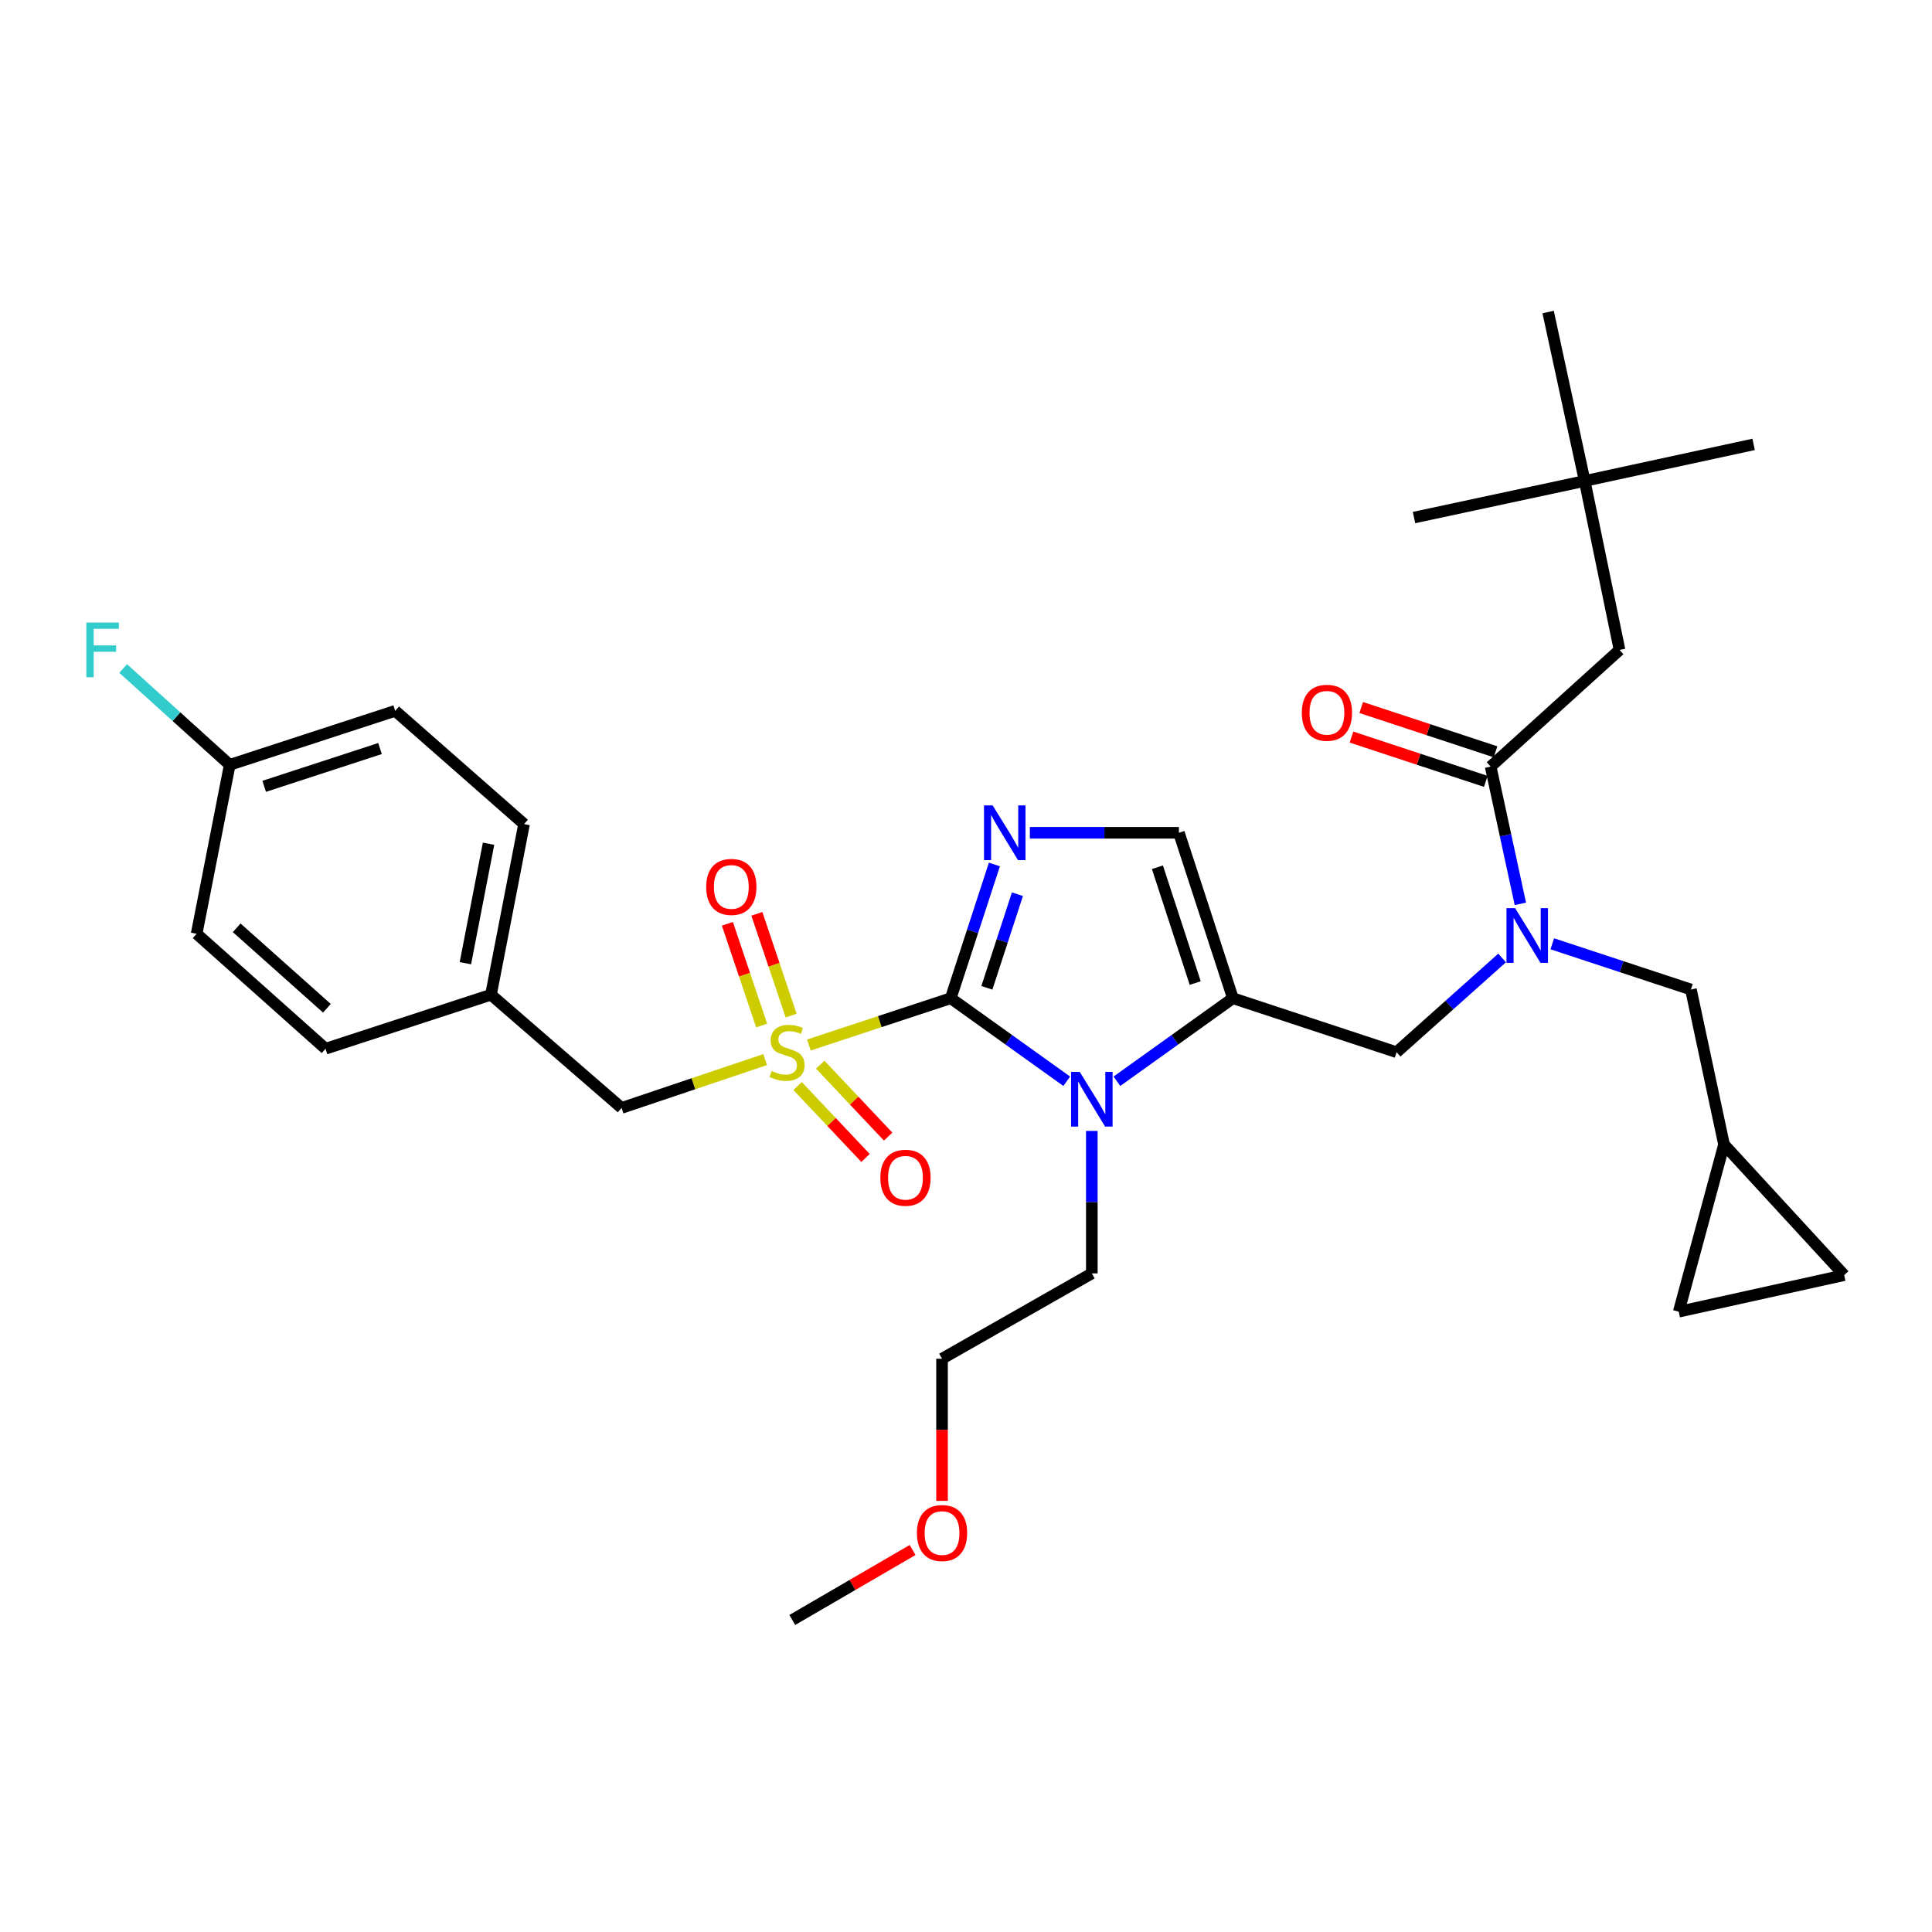 <?xml version='1.0' encoding='iso-8859-1'?>
<svg version='1.1' baseProfile='full'
              xmlns='http://www.w3.org/2000/svg'
                      xmlns:rdkit='http://www.rdkit.org/xml'
                      xmlns:xlink='http://www.w3.org/1999/xlink'
                  xml:space='preserve'
width='1000px' height='1000px' viewBox='0 0 1000 1000'>
<!-- END OF HEADER -->
<rect style='opacity:1.0;fill:#FFFFFF;stroke:none' width='1000' height='1000' x='0' y='0'> </rect>
<path class='bond-0' d='M 777.482,495.844 L 750.178,520.232' style='fill:none;fill-rule:evenodd;stroke:#0000FF;stroke-width:6px;stroke-linecap:butt;stroke-linejoin:miter;stroke-opacity:1' />
<path class='bond-0' d='M 750.178,520.232 L 722.874,544.62' style='fill:none;fill-rule:evenodd;stroke:#000000;stroke-width:6px;stroke-linecap:butt;stroke-linejoin:miter;stroke-opacity:1' />
<path class='bond-1' d='M 786.938,467.829 L 779.247,432.307' style='fill:none;fill-rule:evenodd;stroke:#0000FF;stroke-width:6px;stroke-linecap:butt;stroke-linejoin:miter;stroke-opacity:1' />
<path class='bond-1' d='M 779.247,432.307 L 771.556,396.784' style='fill:none;fill-rule:evenodd;stroke:#000000;stroke-width:6px;stroke-linecap:butt;stroke-linejoin:miter;stroke-opacity:1' />
<path class='bond-2' d='M 803.459,488.503 L 839.339,500.336' style='fill:none;fill-rule:evenodd;stroke:#0000FF;stroke-width:6px;stroke-linecap:butt;stroke-linejoin:miter;stroke-opacity:1' />
<path class='bond-2' d='M 839.339,500.336 L 875.219,512.168' style='fill:none;fill-rule:evenodd;stroke:#000000;stroke-width:6px;stroke-linecap:butt;stroke-linejoin:miter;stroke-opacity:1' />
<path class='bond-3' d='M 820.238,248.949 L 838.267,336.39' style='fill:none;fill-rule:evenodd;stroke:#000000;stroke-width:6px;stroke-linecap:butt;stroke-linejoin:miter;stroke-opacity:1' />
<path class='bond-4' d='M 820.238,248.949 L 801.306,161.507' style='fill:none;fill-rule:evenodd;stroke:#000000;stroke-width:6px;stroke-linecap:butt;stroke-linejoin:miter;stroke-opacity:1' />
<path class='bond-5' d='M 820.238,248.949 L 907.671,230.016' style='fill:none;fill-rule:evenodd;stroke:#000000;stroke-width:6px;stroke-linecap:butt;stroke-linejoin:miter;stroke-opacity:1' />
<path class='bond-6' d='M 820.238,248.949 L 731.893,267.881' style='fill:none;fill-rule:evenodd;stroke:#000000;stroke-width:6px;stroke-linecap:butt;stroke-linejoin:miter;stroke-opacity:1' />
<path class='bond-7' d='M 774.078,389.137 L 739.323,377.677' style='fill:none;fill-rule:evenodd;stroke:#000000;stroke-width:6px;stroke-linecap:butt;stroke-linejoin:miter;stroke-opacity:1' />
<path class='bond-7' d='M 739.323,377.677 L 704.569,366.217' style='fill:none;fill-rule:evenodd;stroke:#FF0000;stroke-width:6px;stroke-linecap:butt;stroke-linejoin:miter;stroke-opacity:1' />
<path class='bond-7' d='M 769.034,404.432 L 734.28,392.972' style='fill:none;fill-rule:evenodd;stroke:#000000;stroke-width:6px;stroke-linecap:butt;stroke-linejoin:miter;stroke-opacity:1' />
<path class='bond-7' d='M 734.28,392.972 L 699.525,381.512' style='fill:none;fill-rule:evenodd;stroke:#FF0000;stroke-width:6px;stroke-linecap:butt;stroke-linejoin:miter;stroke-opacity:1' />
<path class='bond-8' d='M 771.556,396.784 L 838.267,336.39' style='fill:none;fill-rule:evenodd;stroke:#000000;stroke-width:6px;stroke-linecap:butt;stroke-linejoin:miter;stroke-opacity:1' />
<path class='bond-9' d='M 954.545,660.004 L 868.911,678.936' style='fill:none;fill-rule:evenodd;stroke:#000000;stroke-width:6px;stroke-linecap:butt;stroke-linejoin:miter;stroke-opacity:1' />
<path class='bond-10' d='M 954.545,660.004 L 892.353,592.398' style='fill:none;fill-rule:evenodd;stroke:#000000;stroke-width:6px;stroke-linecap:butt;stroke-linejoin:miter;stroke-opacity:1' />
<path class='bond-11' d='M 868.911,678.936 L 892.353,592.398' style='fill:none;fill-rule:evenodd;stroke:#000000;stroke-width:6px;stroke-linecap:butt;stroke-linejoin:miter;stroke-opacity:1' />
<path class='bond-12' d='M 418.686,540.89 L 455.396,528.784' style='fill:none;fill-rule:evenodd;stroke:#CCCC00;stroke-width:6px;stroke-linecap:butt;stroke-linejoin:miter;stroke-opacity:1' />
<path class='bond-12' d='M 455.396,528.784 L 492.106,516.678' style='fill:none;fill-rule:evenodd;stroke:#000000;stroke-width:6px;stroke-linecap:butt;stroke-linejoin:miter;stroke-opacity:1' />
<path class='bond-13' d='M 396.036,548.439 L 358.884,560.953' style='fill:none;fill-rule:evenodd;stroke:#CCCC00;stroke-width:6px;stroke-linecap:butt;stroke-linejoin:miter;stroke-opacity:1' />
<path class='bond-13' d='M 358.884,560.953 L 321.732,573.466' style='fill:none;fill-rule:evenodd;stroke:#000000;stroke-width:6px;stroke-linecap:butt;stroke-linejoin:miter;stroke-opacity:1' />
<path class='bond-14' d='M 409.489,525.67 L 400.619,499.336' style='fill:none;fill-rule:evenodd;stroke:#CCCC00;stroke-width:6px;stroke-linecap:butt;stroke-linejoin:miter;stroke-opacity:1' />
<path class='bond-14' d='M 400.619,499.336 L 391.748,473.002' style='fill:none;fill-rule:evenodd;stroke:#FF0000;stroke-width:6px;stroke-linecap:butt;stroke-linejoin:miter;stroke-opacity:1' />
<path class='bond-14' d='M 394.227,530.812 L 385.356,504.477' style='fill:none;fill-rule:evenodd;stroke:#CCCC00;stroke-width:6px;stroke-linecap:butt;stroke-linejoin:miter;stroke-opacity:1' />
<path class='bond-14' d='M 385.356,504.477 L 376.486,478.143' style='fill:none;fill-rule:evenodd;stroke:#FF0000;stroke-width:6px;stroke-linecap:butt;stroke-linejoin:miter;stroke-opacity:1' />
<path class='bond-15' d='M 412.833,562.126 L 430.416,580.744' style='fill:none;fill-rule:evenodd;stroke:#CCCC00;stroke-width:6px;stroke-linecap:butt;stroke-linejoin:miter;stroke-opacity:1' />
<path class='bond-15' d='M 430.416,580.744 L 447.999,599.361' style='fill:none;fill-rule:evenodd;stroke:#FF0000;stroke-width:6px;stroke-linecap:butt;stroke-linejoin:miter;stroke-opacity:1' />
<path class='bond-15' d='M 424.542,551.068 L 442.125,569.685' style='fill:none;fill-rule:evenodd;stroke:#CCCC00;stroke-width:6px;stroke-linecap:butt;stroke-linejoin:miter;stroke-opacity:1' />
<path class='bond-15' d='M 442.125,569.685 L 459.708,588.303' style='fill:none;fill-rule:evenodd;stroke:#FF0000;stroke-width:6px;stroke-linecap:butt;stroke-linejoin:miter;stroke-opacity:1' />
<path class='bond-16' d='M 321.732,573.466 L 254.127,514.87' style='fill:none;fill-rule:evenodd;stroke:#000000;stroke-width:6px;stroke-linecap:butt;stroke-linejoin:miter;stroke-opacity:1' />
<path class='bond-17' d='M 118.907,395.881 L 91.326,370.944' style='fill:none;fill-rule:evenodd;stroke:#000000;stroke-width:6px;stroke-linecap:butt;stroke-linejoin:miter;stroke-opacity:1' />
<path class='bond-17' d='M 91.326,370.944 L 63.746,346.008' style='fill:none;fill-rule:evenodd;stroke:#33CCCC;stroke-width:6px;stroke-linecap:butt;stroke-linejoin:miter;stroke-opacity:1' />
<path class='bond-18' d='M 118.907,395.881 L 204.55,367.938' style='fill:none;fill-rule:evenodd;stroke:#000000;stroke-width:6px;stroke-linecap:butt;stroke-linejoin:miter;stroke-opacity:1' />
<path class='bond-18' d='M 136.749,407 L 196.699,387.44' style='fill:none;fill-rule:evenodd;stroke:#000000;stroke-width:6px;stroke-linecap:butt;stroke-linejoin:miter;stroke-opacity:1' />
<path class='bond-19' d='M 118.907,395.881 L 101.782,483.322' style='fill:none;fill-rule:evenodd;stroke:#000000;stroke-width:6px;stroke-linecap:butt;stroke-linejoin:miter;stroke-opacity:1' />
<path class='bond-20' d='M 254.127,514.87 L 168.492,542.822' style='fill:none;fill-rule:evenodd;stroke:#000000;stroke-width:6px;stroke-linecap:butt;stroke-linejoin:miter;stroke-opacity:1' />
<path class='bond-21' d='M 254.127,514.87 L 271.252,426.534' style='fill:none;fill-rule:evenodd;stroke:#000000;stroke-width:6px;stroke-linecap:butt;stroke-linejoin:miter;stroke-opacity:1' />
<path class='bond-21' d='M 240.885,498.555 L 252.872,436.719' style='fill:none;fill-rule:evenodd;stroke:#000000;stroke-width:6px;stroke-linecap:butt;stroke-linejoin:miter;stroke-opacity:1' />
<path class='bond-22' d='M 578.11,559.66 L 608.127,538.169' style='fill:none;fill-rule:evenodd;stroke:#0000FF;stroke-width:6px;stroke-linecap:butt;stroke-linejoin:miter;stroke-opacity:1' />
<path class='bond-22' d='M 608.127,538.169 L 638.143,516.678' style='fill:none;fill-rule:evenodd;stroke:#000000;stroke-width:6px;stroke-linecap:butt;stroke-linejoin:miter;stroke-opacity:1' />
<path class='bond-23' d='M 552.14,559.66 L 522.123,538.169' style='fill:none;fill-rule:evenodd;stroke:#0000FF;stroke-width:6px;stroke-linecap:butt;stroke-linejoin:miter;stroke-opacity:1' />
<path class='bond-23' d='M 522.123,538.169 L 492.106,516.678' style='fill:none;fill-rule:evenodd;stroke:#000000;stroke-width:6px;stroke-linecap:butt;stroke-linejoin:miter;stroke-opacity:1' />
<path class='bond-24' d='M 565.125,585.37 L 565.125,622.24' style='fill:none;fill-rule:evenodd;stroke:#0000FF;stroke-width:6px;stroke-linecap:butt;stroke-linejoin:miter;stroke-opacity:1' />
<path class='bond-24' d='M 565.125,622.24 L 565.125,659.109' style='fill:none;fill-rule:evenodd;stroke:#000000;stroke-width:6px;stroke-linecap:butt;stroke-linejoin:miter;stroke-opacity:1' />
<path class='bond-25' d='M 638.143,516.678 L 610.201,431.043' style='fill:none;fill-rule:evenodd;stroke:#000000;stroke-width:6px;stroke-linecap:butt;stroke-linejoin:miter;stroke-opacity:1' />
<path class='bond-25' d='M 618.641,508.828 L 599.082,448.884' style='fill:none;fill-rule:evenodd;stroke:#000000;stroke-width:6px;stroke-linecap:butt;stroke-linejoin:miter;stroke-opacity:1' />
<path class='bond-26' d='M 638.143,516.678 L 722.874,544.62' style='fill:none;fill-rule:evenodd;stroke:#000000;stroke-width:6px;stroke-linecap:butt;stroke-linejoin:miter;stroke-opacity:1' />
<path class='bond-27' d='M 610.201,431.043 L 571.626,431.043' style='fill:none;fill-rule:evenodd;stroke:#000000;stroke-width:6px;stroke-linecap:butt;stroke-linejoin:miter;stroke-opacity:1' />
<path class='bond-27' d='M 571.626,431.043 L 533.051,431.043' style='fill:none;fill-rule:evenodd;stroke:#0000FF;stroke-width:6px;stroke-linecap:butt;stroke-linejoin:miter;stroke-opacity:1' />
<path class='bond-28' d='M 514.7,447.455 L 503.403,482.067' style='fill:none;fill-rule:evenodd;stroke:#0000FF;stroke-width:6px;stroke-linecap:butt;stroke-linejoin:miter;stroke-opacity:1' />
<path class='bond-28' d='M 503.403,482.067 L 492.106,516.678' style='fill:none;fill-rule:evenodd;stroke:#000000;stroke-width:6px;stroke-linecap:butt;stroke-linejoin:miter;stroke-opacity:1' />
<path class='bond-28' d='M 526.621,462.836 L 518.713,487.064' style='fill:none;fill-rule:evenodd;stroke:#0000FF;stroke-width:6px;stroke-linecap:butt;stroke-linejoin:miter;stroke-opacity:1' />
<path class='bond-28' d='M 518.713,487.064 L 510.805,511.292' style='fill:none;fill-rule:evenodd;stroke:#000000;stroke-width:6px;stroke-linecap:butt;stroke-linejoin:miter;stroke-opacity:1' />
<path class='bond-29' d='M 487.597,776.843 L 487.597,740.058' style='fill:none;fill-rule:evenodd;stroke:#FF0000;stroke-width:6px;stroke-linecap:butt;stroke-linejoin:miter;stroke-opacity:1' />
<path class='bond-29' d='M 487.597,740.058 L 487.597,703.273' style='fill:none;fill-rule:evenodd;stroke:#000000;stroke-width:6px;stroke-linecap:butt;stroke-linejoin:miter;stroke-opacity:1' />
<path class='bond-30' d='M 472.355,802.279 L 441.216,820.386' style='fill:none;fill-rule:evenodd;stroke:#FF0000;stroke-width:6px;stroke-linecap:butt;stroke-linejoin:miter;stroke-opacity:1' />
<path class='bond-30' d='M 441.216,820.386 L 410.078,838.493' style='fill:none;fill-rule:evenodd;stroke:#000000;stroke-width:6px;stroke-linecap:butt;stroke-linejoin:miter;stroke-opacity:1' />
<path class='bond-31' d='M 565.125,659.109 L 487.597,703.273' style='fill:none;fill-rule:evenodd;stroke:#000000;stroke-width:6px;stroke-linecap:butt;stroke-linejoin:miter;stroke-opacity:1' />
<path class='bond-32' d='M 204.55,367.938 L 271.252,426.534' style='fill:none;fill-rule:evenodd;stroke:#000000;stroke-width:6px;stroke-linecap:butt;stroke-linejoin:miter;stroke-opacity:1' />
<path class='bond-33' d='M 101.782,483.322 L 168.492,542.822' style='fill:none;fill-rule:evenodd;stroke:#000000;stroke-width:6px;stroke-linecap:butt;stroke-linejoin:miter;stroke-opacity:1' />
<path class='bond-33' d='M 122.508,480.228 L 169.206,521.878' style='fill:none;fill-rule:evenodd;stroke:#000000;stroke-width:6px;stroke-linecap:butt;stroke-linejoin:miter;stroke-opacity:1' />
<path class='bond-34' d='M 892.353,592.398 L 875.219,512.168' style='fill:none;fill-rule:evenodd;stroke:#000000;stroke-width:6px;stroke-linecap:butt;stroke-linejoin:miter;stroke-opacity:1' />
<path  class='atom-0' d='M 784.228 470.066
L 793.508 485.066
Q 794.428 486.546, 795.908 489.226
Q 797.388 491.906, 797.468 492.066
L 797.468 470.066
L 801.228 470.066
L 801.228 498.386
L 797.348 498.386
L 787.388 481.986
Q 786.228 480.066, 784.988 477.866
Q 783.788 475.666, 783.428 474.986
L 783.428 498.386
L 779.748 498.386
L 779.748 470.066
L 784.228 470.066
' fill='#0000FF'/>
<path  class='atom-3' d='M 673.816 368.922
Q 673.816 362.122, 677.176 358.322
Q 680.536 354.522, 686.816 354.522
Q 693.096 354.522, 696.456 358.322
Q 699.816 362.122, 699.816 368.922
Q 699.816 375.802, 696.416 379.722
Q 693.016 383.602, 686.816 383.602
Q 680.576 383.602, 677.176 379.722
Q 673.816 375.842, 673.816 368.922
M 686.816 380.402
Q 691.136 380.402, 693.456 377.522
Q 695.816 374.602, 695.816 368.922
Q 695.816 363.362, 693.456 360.562
Q 691.136 357.722, 686.816 357.722
Q 682.496 357.722, 680.136 360.522
Q 677.816 363.322, 677.816 368.922
Q 677.816 374.642, 680.136 377.522
Q 682.496 380.402, 686.816 380.402
' fill='#FF0000'/>
<path  class='atom-8' d='M 399.375 554.34
Q 399.695 554.46, 401.015 555.02
Q 402.335 555.58, 403.775 555.94
Q 405.255 556.26, 406.695 556.26
Q 409.375 556.26, 410.935 554.98
Q 412.495 553.66, 412.495 551.38
Q 412.495 549.82, 411.695 548.86
Q 410.935 547.9, 409.735 547.38
Q 408.535 546.86, 406.535 546.26
Q 404.015 545.5, 402.495 544.78
Q 401.015 544.06, 399.935 542.54
Q 398.895 541.02, 398.895 538.46
Q 398.895 534.9, 401.295 532.7
Q 403.735 530.5, 408.535 530.5
Q 411.815 530.5, 415.535 532.06
L 414.615 535.14
Q 411.215 533.74, 408.655 533.74
Q 405.895 533.74, 404.375 534.9
Q 402.855 536.02, 402.895 537.98
Q 402.895 539.5, 403.655 540.42
Q 404.455 541.34, 405.575 541.86
Q 406.735 542.38, 408.655 542.98
Q 411.215 543.78, 412.735 544.58
Q 414.255 545.38, 415.335 547.02
Q 416.455 548.62, 416.455 551.38
Q 416.455 555.3, 413.815 557.42
Q 411.215 559.5, 406.855 559.5
Q 404.335 559.5, 402.415 558.94
Q 400.535 558.42, 398.295 557.5
L 399.375 554.34
' fill='#CCCC00'/>
<path  class='atom-10' d='M 365.53 459.066
Q 365.53 452.266, 368.89 448.466
Q 372.25 444.666, 378.53 444.666
Q 384.81 444.666, 388.17 448.466
Q 391.53 452.266, 391.53 459.066
Q 391.53 465.946, 388.13 469.866
Q 384.73 473.746, 378.53 473.746
Q 372.29 473.746, 368.89 469.866
Q 365.53 465.986, 365.53 459.066
M 378.53 470.546
Q 382.85 470.546, 385.17 467.666
Q 387.53 464.746, 387.53 459.066
Q 387.53 453.506, 385.17 450.706
Q 382.85 447.866, 378.53 447.866
Q 374.21 447.866, 371.85 450.666
Q 369.53 453.466, 369.53 459.066
Q 369.53 464.786, 371.85 467.666
Q 374.21 470.546, 378.53 470.546
' fill='#FF0000'/>
<path  class='atom-11' d='M 455.673 609.603
Q 455.673 602.803, 459.033 599.003
Q 462.393 595.203, 468.673 595.203
Q 474.953 595.203, 478.313 599.003
Q 481.673 602.803, 481.673 609.603
Q 481.673 616.483, 478.273 620.403
Q 474.873 624.283, 468.673 624.283
Q 462.433 624.283, 459.033 620.403
Q 455.673 616.523, 455.673 609.603
M 468.673 621.083
Q 472.993 621.083, 475.313 618.203
Q 477.673 615.283, 477.673 609.603
Q 477.673 604.043, 475.313 601.243
Q 472.993 598.403, 468.673 598.403
Q 464.353 598.403, 461.993 601.203
Q 459.673 604.003, 459.673 609.603
Q 459.673 615.323, 461.993 618.203
Q 464.353 621.083, 468.673 621.083
' fill='#FF0000'/>
<path  class='atom-14' d='M 558.865 554.797
L 568.145 569.797
Q 569.065 571.277, 570.545 573.957
Q 572.025 576.637, 572.105 576.797
L 572.105 554.797
L 575.865 554.797
L 575.865 583.117
L 571.985 583.117
L 562.025 566.717
Q 560.865 564.797, 559.625 562.597
Q 558.425 560.397, 558.065 559.717
L 558.065 583.117
L 554.385 583.117
L 554.385 554.797
L 558.865 554.797
' fill='#0000FF'/>
<path  class='atom-17' d='M 513.797 416.883
L 523.077 431.883
Q 523.997 433.363, 525.477 436.043
Q 526.957 438.723, 527.037 438.883
L 527.037 416.883
L 530.797 416.883
L 530.797 445.203
L 526.917 445.203
L 516.957 428.803
Q 515.797 426.883, 514.557 424.683
Q 513.357 422.483, 512.997 421.803
L 512.997 445.203
L 509.317 445.203
L 509.317 416.883
L 513.797 416.883
' fill='#0000FF'/>
<path  class='atom-19' d='M 474.597 793.497
Q 474.597 786.697, 477.957 782.897
Q 481.317 779.097, 487.597 779.097
Q 493.877 779.097, 497.237 782.897
Q 500.597 786.697, 500.597 793.497
Q 500.597 800.377, 497.197 804.297
Q 493.797 808.177, 487.597 808.177
Q 481.357 808.177, 477.957 804.297
Q 474.597 800.417, 474.597 793.497
M 487.597 804.977
Q 491.917 804.977, 494.237 802.097
Q 496.597 799.177, 496.597 793.497
Q 496.597 787.937, 494.237 785.137
Q 491.917 782.297, 487.597 782.297
Q 483.277 782.297, 480.917 785.097
Q 478.597 787.897, 478.597 793.497
Q 478.597 799.217, 480.917 802.097
Q 483.277 804.977, 487.597 804.977
' fill='#FF0000'/>
<path  class='atom-24' d='M 44.689 322.23
L 61.529 322.23
L 61.529 325.47
L 48.489 325.47
L 48.489 334.07
L 60.089 334.07
L 60.089 337.35
L 48.489 337.35
L 48.489 350.55
L 44.689 350.55
L 44.689 322.23
' fill='#33CCCC'/>
</svg>

